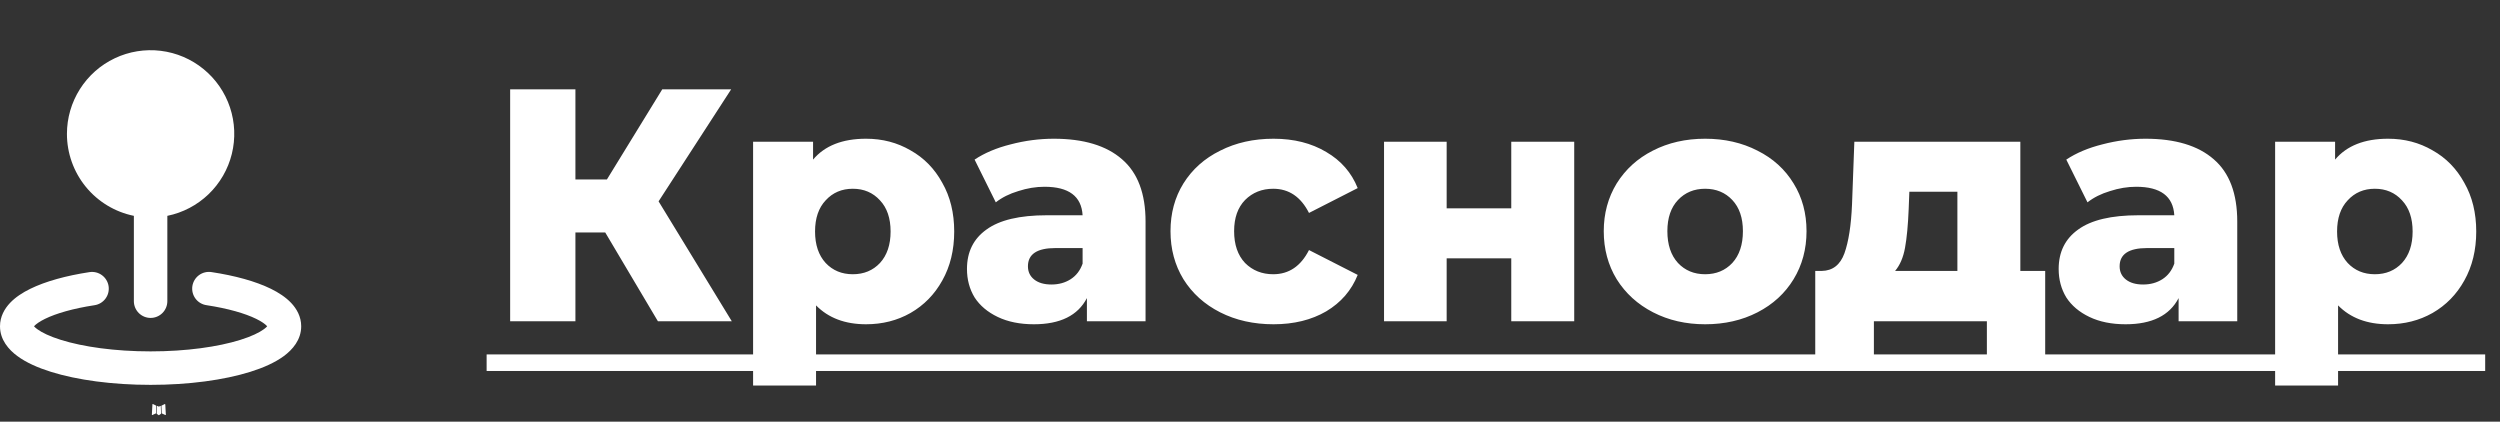 <?xml version="1.0" encoding="UTF-8"?> <svg xmlns="http://www.w3.org/2000/svg" width="249" height="42" viewBox="0 0 249 42" fill="none"><rect x="0" y="0" width="249" height="42" fill="#333333" stroke="none"/><path fill-rule="evenodd" clip-rule="evenodd" d="M15.987 40.428L15.968 40.431L15.85 40.49L15.817 40.496L15.793 40.49L15.675 40.431C15.657 40.426 15.644 40.429 15.635 40.44L15.628 40.456L15.6 41.17L15.608 41.203L15.625 41.225L15.798 41.348L15.823 41.355L15.843 41.348L16.017 41.225L16.037 41.198L16.043 41.17L16.015 40.458C16.011 40.44 16.001 40.43 15.987 40.428ZM16.428 40.24L16.407 40.243L16.098 40.398L16.082 40.415L16.077 40.433L16.107 41.15L16.115 41.17L16.128 41.181L16.463 41.336C16.484 41.342 16.501 41.338 16.512 41.323L16.518 41.3L16.462 40.276C16.456 40.256 16.445 40.244 16.428 40.24ZM15.237 40.243C15.229 40.239 15.22 40.237 15.212 40.239C15.204 40.241 15.196 40.246 15.192 40.253L15.182 40.276L15.125 41.3C15.126 41.32 15.136 41.333 15.153 41.34L15.178 41.336L15.513 41.181L15.53 41.168L15.537 41.15L15.565 40.433L15.56 40.413L15.543 40.396L15.237 40.243Z" fill="white"></path><path fill-rule="evenodd" clip-rule="evenodd" d="M6.667 13.332C6.667 11.755 7.115 10.211 7.958 8.878C8.8 7.546 10.004 6.48 11.429 5.804C12.853 5.128 14.44 4.871 16.006 5.061C17.571 5.251 19.05 5.882 20.271 6.879C21.492 7.876 22.406 9.2 22.905 10.695C23.404 12.191 23.468 13.797 23.091 15.328C22.714 16.859 21.91 18.252 20.772 19.344C19.635 20.436 18.212 21.183 16.667 21.498V29.998C16.667 30.44 16.491 30.864 16.178 31.177C15.866 31.489 15.442 31.665 15 31.665C14.558 31.665 14.134 31.489 13.822 31.177C13.509 30.864 13.333 30.44 13.333 29.998V21.498C11.451 21.114 9.759 20.091 8.544 18.603C7.33 17.115 6.666 15.253 6.667 13.332ZM10.815 28.498C10.848 28.715 10.838 28.936 10.786 29.148C10.734 29.361 10.64 29.561 10.51 29.738C10.381 29.914 10.217 30.063 10.03 30.177C9.843 30.29 9.635 30.365 9.418 30.398C7.288 30.723 5.597 31.213 4.485 31.757C3.927 32.03 3.595 32.278 3.423 32.46L3.388 32.498C3.443 32.563 3.538 32.658 3.705 32.78C4.172 33.125 4.953 33.505 6.068 33.853C8.28 34.545 11.438 34.998 15 34.998C18.562 34.998 21.72 34.545 23.932 33.853C25.048 33.505 25.828 33.125 26.295 32.78C26.462 32.658 26.557 32.563 26.612 32.498L26.577 32.46C26.405 32.278 26.073 32.03 25.515 31.757C24.403 31.213 22.712 30.723 20.582 30.398C20.363 30.368 20.152 30.295 19.962 30.183C19.771 30.071 19.605 29.922 19.473 29.745C19.341 29.568 19.245 29.366 19.191 29.152C19.138 28.938 19.127 28.715 19.16 28.496C19.194 28.278 19.27 28.068 19.385 27.88C19.5 27.691 19.651 27.527 19.83 27.397C20.009 27.268 20.212 27.175 20.427 27.125C20.642 27.074 20.865 27.067 21.083 27.103C23.397 27.453 25.453 28.015 26.982 28.763C27.743 29.137 28.455 29.597 28.995 30.167C29.545 30.745 30 31.533 30 32.498C30 33.85 29.127 34.832 28.277 35.46C27.393 36.113 26.222 36.63 24.927 37.035C22.31 37.852 18.803 38.332 15 38.332C11.197 38.332 7.688 37.852 5.075 37.035C3.778 36.63 2.608 36.113 1.725 35.46C0.873 34.832 0 33.85 0 32.498C0 31.532 0.455 30.745 1.005 30.165C1.547 29.595 2.257 29.137 3.018 28.765C4.547 28.015 6.605 27.455 8.915 27.103C9.131 27.07 9.352 27.08 9.565 27.132C9.778 27.184 9.978 27.278 10.154 27.408C10.331 27.538 10.48 27.701 10.593 27.888C10.707 28.076 10.782 28.282 10.815 28.498Z" fill="white"></path><path d="M60.282 23.156H57.312V32H50.811V8.9H57.312V17.876H60.447L65.958 8.9H72.822L65.595 20.054L72.888 32H65.529L60.282 23.156ZM86.261 13.817C87.889 13.817 89.363 14.202 90.683 14.972C92.025 15.72 93.081 16.798 93.851 18.206C94.643 19.592 95.039 21.209 95.039 23.057C95.039 24.905 94.643 26.533 93.851 27.941C93.081 29.327 92.025 30.405 90.683 31.175C89.363 31.923 87.889 32.297 86.261 32.297C84.171 32.297 82.51 31.67 81.278 30.416V38.402H75.008V14.114H80.981V15.896C82.147 14.51 83.907 13.817 86.261 13.817ZM84.941 27.314C86.041 27.314 86.943 26.94 87.647 26.192C88.351 25.422 88.703 24.377 88.703 23.057C88.703 21.737 88.351 20.703 87.647 19.955C86.943 19.185 86.041 18.8 84.941 18.8C83.841 18.8 82.939 19.185 82.235 19.955C81.531 20.703 81.179 21.737 81.179 23.057C81.179 24.377 81.531 25.422 82.235 26.192C82.939 26.94 83.841 27.314 84.941 27.314ZM104.956 13.817C107.926 13.817 110.192 14.499 111.754 15.863C113.316 17.205 114.097 19.273 114.097 22.067V32H108.256V29.69C107.354 31.428 105.594 32.297 102.976 32.297C101.59 32.297 100.391 32.055 99.379 31.571C98.367 31.087 97.597 30.438 97.069 29.624C96.563 28.788 96.31 27.842 96.31 26.786C96.31 25.092 96.959 23.783 98.257 22.859C99.555 21.913 101.557 21.44 104.263 21.44H107.827C107.717 19.548 106.452 18.602 104.032 18.602C103.174 18.602 102.305 18.745 101.425 19.031C100.545 19.295 99.797 19.669 99.181 20.153L97.069 15.896C98.059 15.236 99.258 14.73 100.666 14.378C102.096 14.004 103.526 13.817 104.956 13.817ZM104.725 28.337C105.451 28.337 106.089 28.161 106.639 27.809C107.189 27.457 107.585 26.94 107.827 26.258V24.707H105.121C103.295 24.707 102.382 25.312 102.382 26.522C102.382 27.072 102.591 27.512 103.009 27.842C103.427 28.172 103.999 28.337 104.725 28.337ZM126.845 32.297C124.865 32.297 123.094 31.901 121.532 31.109C119.97 30.317 118.749 29.217 117.869 27.809C117.011 26.401 116.582 24.806 116.582 23.024C116.582 21.242 117.011 19.658 117.869 18.272C118.749 16.864 119.97 15.775 121.532 15.005C123.094 14.213 124.865 13.817 126.845 13.817C128.869 13.817 130.618 14.257 132.092 15.137C133.566 15.995 134.611 17.194 135.227 18.734L130.376 21.209C129.562 19.603 128.374 18.8 126.812 18.8C125.69 18.8 124.755 19.174 124.007 19.922C123.281 20.67 122.918 21.704 122.918 23.024C122.918 24.366 123.281 25.422 124.007 26.192C124.755 26.94 125.69 27.314 126.812 27.314C128.374 27.314 129.562 26.511 130.376 24.905L135.227 27.38C134.611 28.92 133.566 30.13 132.092 31.01C130.618 31.868 128.869 32.297 126.845 32.297ZM137.85 14.114H144.087V20.747H150.522V14.114H156.792V32H150.522V25.73H144.087V32H137.85V14.114ZM169.832 32.297C167.918 32.297 166.191 31.901 164.651 31.109C163.111 30.317 161.901 29.217 161.021 27.809C160.163 26.401 159.734 24.806 159.734 23.024C159.734 21.264 160.163 19.68 161.021 18.272C161.901 16.864 163.1 15.775 164.618 15.005C166.158 14.213 167.896 13.817 169.832 13.817C171.768 13.817 173.506 14.213 175.046 15.005C176.586 15.775 177.785 16.864 178.643 18.272C179.501 19.658 179.93 21.242 179.93 23.024C179.93 24.806 179.501 26.401 178.643 27.809C177.785 29.217 176.586 30.317 175.046 31.109C173.506 31.901 171.768 32.297 169.832 32.297ZM169.832 27.314C170.932 27.314 171.834 26.94 172.538 26.192C173.242 25.422 173.594 24.366 173.594 23.024C173.594 21.704 173.242 20.67 172.538 19.922C171.834 19.174 170.932 18.8 169.832 18.8C168.732 18.8 167.83 19.174 167.126 19.922C166.422 20.67 166.07 21.704 166.07 23.024C166.07 24.366 166.422 25.422 167.126 26.192C167.83 26.94 168.732 27.314 169.832 27.314ZM203.701 26.984V35.696H197.893V32H186.64V35.696H180.799V26.984H181.459C182.537 26.962 183.285 26.379 183.703 25.235C184.121 24.069 184.374 22.441 184.462 20.351L184.693 14.114H201.226V26.984H203.701ZM190.105 20.813C190.039 22.419 189.918 23.706 189.742 24.674C189.566 25.642 189.236 26.412 188.752 26.984H194.956V19.097H190.171L190.105 20.813ZM213.689 13.817C216.659 13.817 218.925 14.499 220.487 15.863C222.049 17.205 222.83 19.273 222.83 22.067V32H216.989V29.69C216.087 31.428 214.327 32.297 211.709 32.297C210.323 32.297 209.124 32.055 208.112 31.571C207.1 31.087 206.33 30.438 205.802 29.624C205.296 28.788 205.043 27.842 205.043 26.786C205.043 25.092 205.692 23.783 206.99 22.859C208.288 21.913 210.29 21.44 212.996 21.44H216.56C216.45 19.548 215.185 18.602 212.765 18.602C211.907 18.602 211.038 18.745 210.158 19.031C209.278 19.295 208.53 19.669 207.914 20.153L205.802 15.896C206.792 15.236 207.991 14.73 209.399 14.378C210.829 14.004 212.259 13.817 213.689 13.817ZM213.458 28.337C214.184 28.337 214.822 28.161 215.372 27.809C215.922 27.457 216.318 26.94 216.56 26.258V24.707H213.854C212.028 24.707 211.115 25.312 211.115 26.522C211.115 27.072 211.324 27.512 211.742 27.842C212.16 28.172 212.732 28.337 213.458 28.337ZM237.855 13.817C239.483 13.817 240.957 14.202 242.277 14.972C243.619 15.72 244.675 16.798 245.445 18.206C246.237 19.592 246.633 21.209 246.633 23.057C246.633 24.905 246.237 26.533 245.445 27.941C244.675 29.327 243.619 30.405 242.277 31.175C240.957 31.923 239.483 32.297 237.855 32.297C235.765 32.297 234.104 31.67 232.872 30.416V38.402H226.602V14.114H232.575V15.896C233.741 14.51 235.501 13.817 237.855 13.817ZM236.535 27.314C237.635 27.314 238.537 26.94 239.241 26.192C239.945 25.422 240.297 24.377 240.297 23.057C240.297 21.737 239.945 20.703 239.241 19.955C238.537 19.185 237.635 18.8 236.535 18.8C235.435 18.8 234.533 19.185 233.829 19.955C233.125 20.703 232.773 21.737 232.773 23.057C232.773 24.377 233.125 25.422 233.829 26.192C234.533 26.94 235.435 27.314 236.535 27.314Z" fill="white"></path><path d="M48.468 35.3H73.218V36.95H48.468V35.3ZM72.896 35.3H95.93V36.95H72.896V35.3ZM95.551 35.3H180.755V36.95H95.551V35.3ZM180.436 35.3H204.295V36.95H180.436V35.3ZM204.284 35.3H247.524V36.95H204.284V35.3Z" fill="white"></path></svg> 